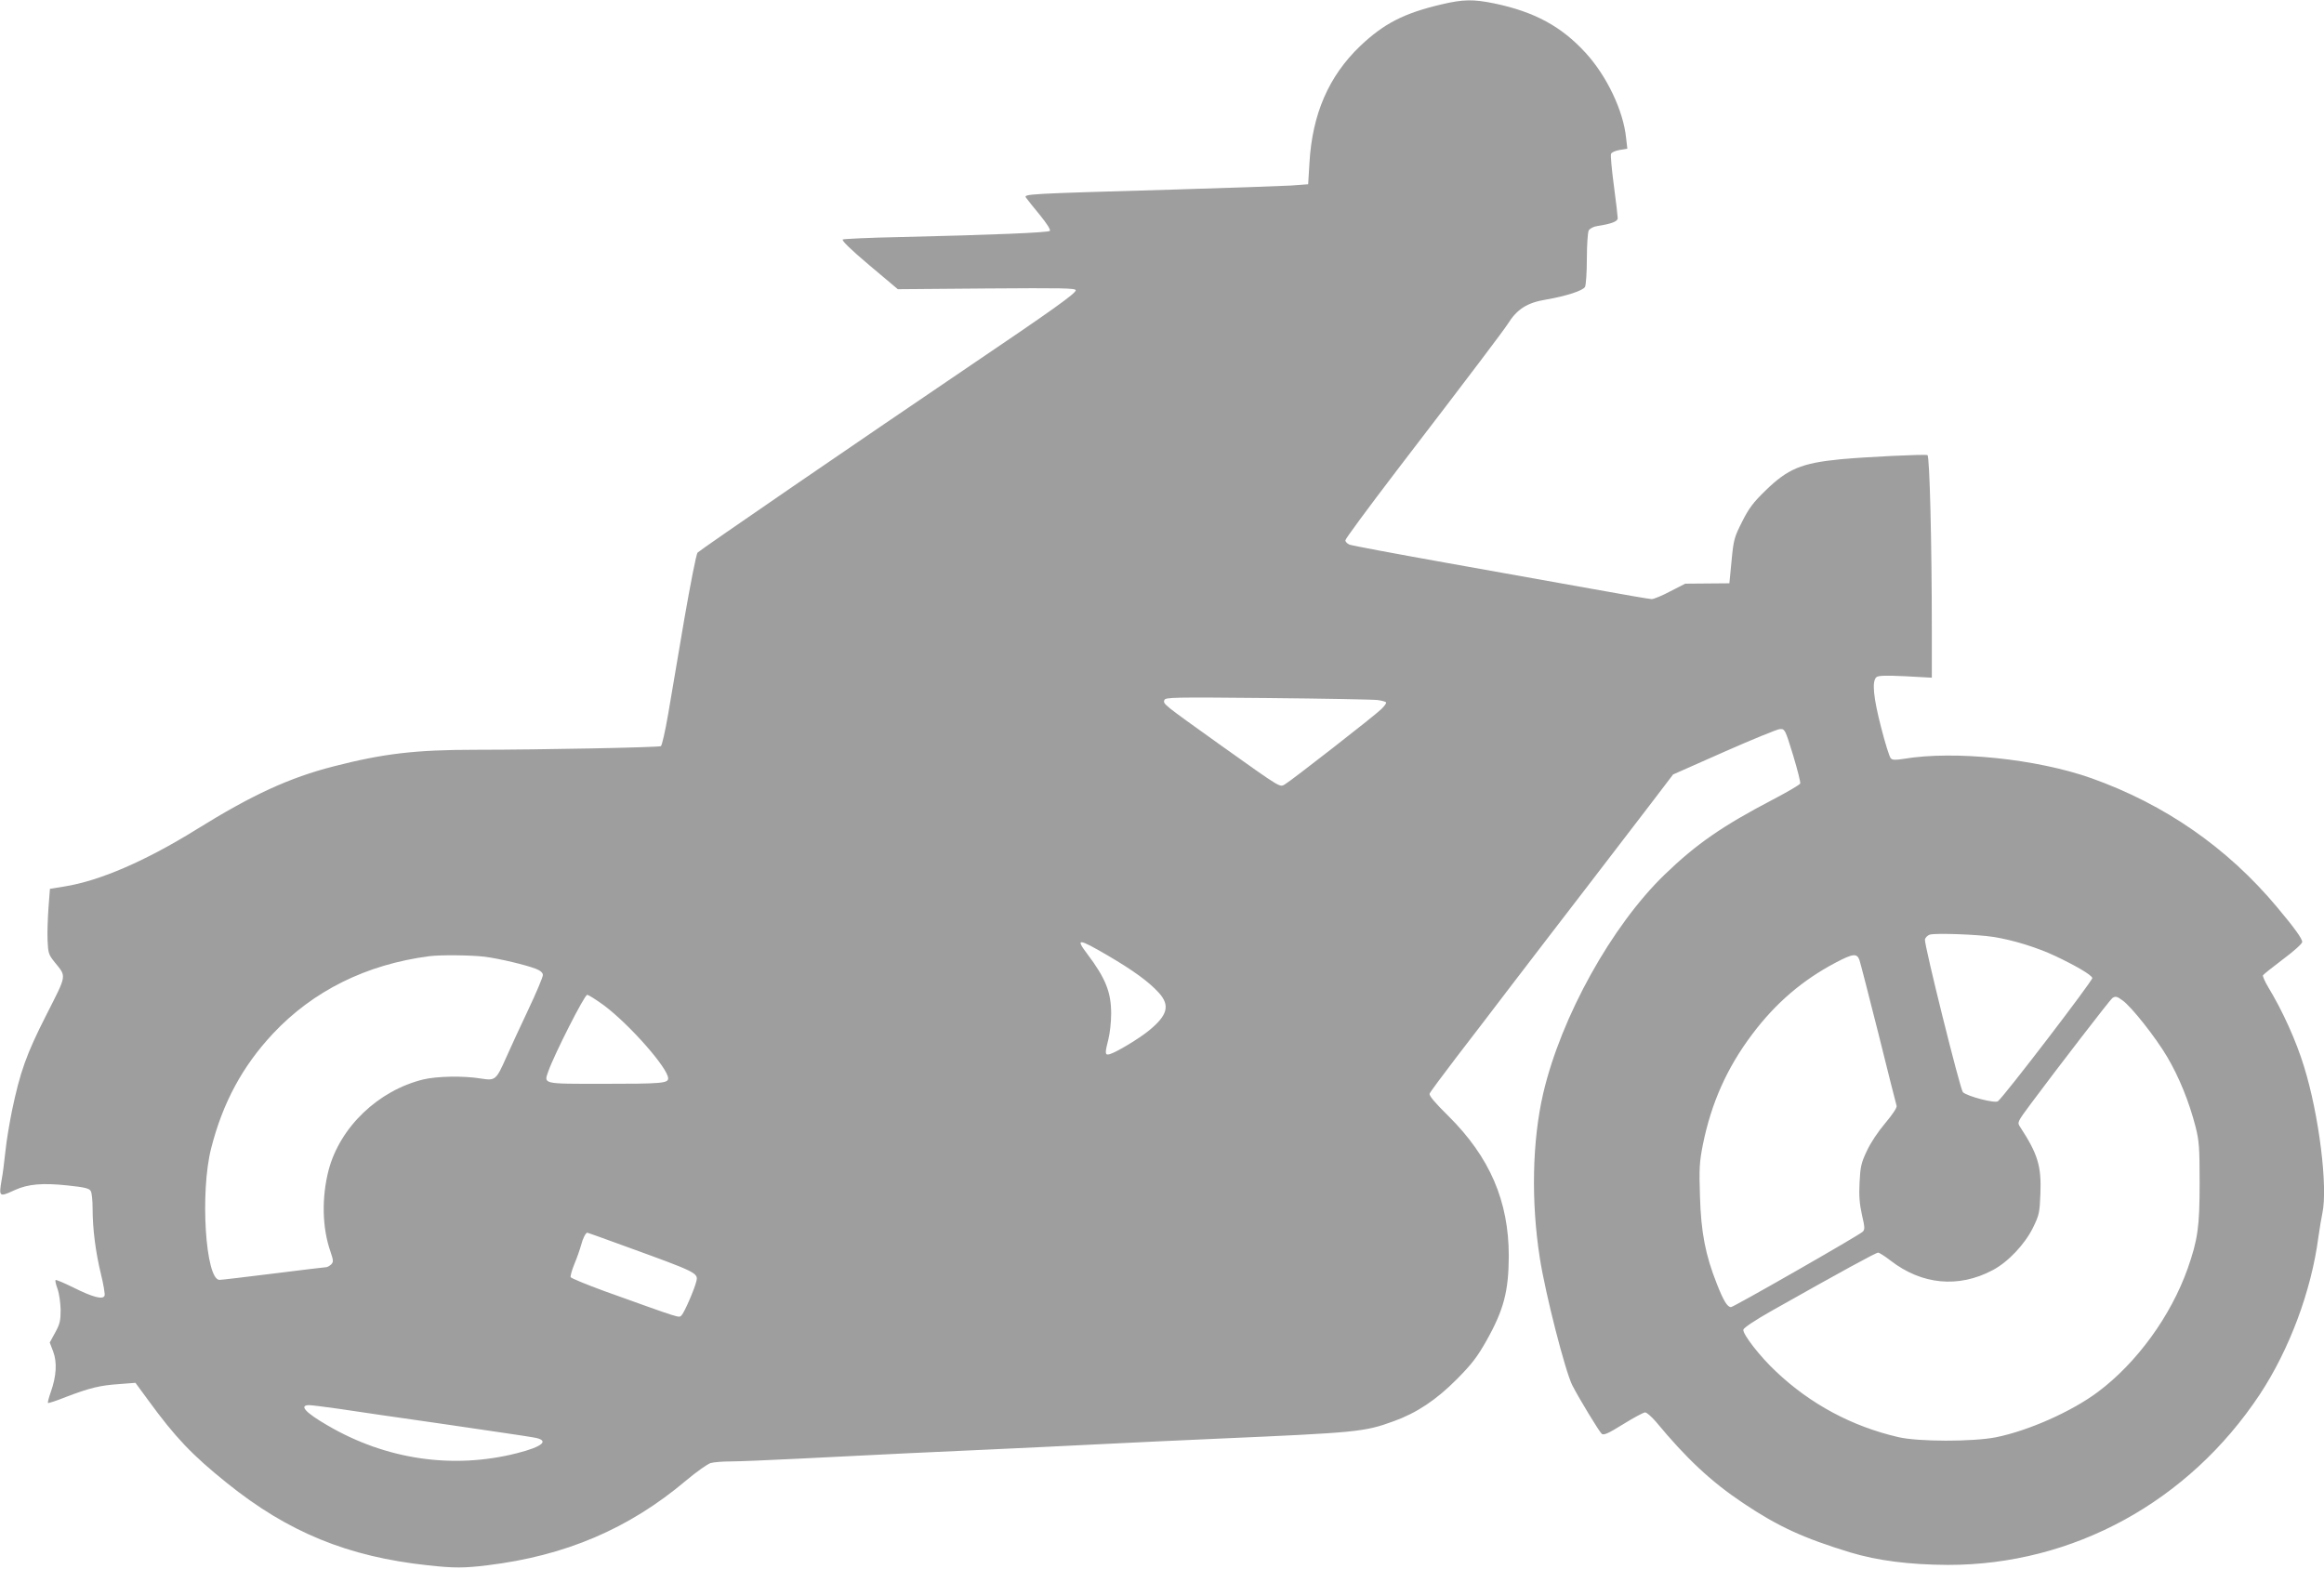 <?xml version="1.0" standalone="no"?>
<!DOCTYPE svg PUBLIC "-//W3C//DTD SVG 20010904//EN"
 "http://www.w3.org/TR/2001/REC-SVG-20010904/DTD/svg10.dtd">
<svg version="1.0" xmlns="http://www.w3.org/2000/svg"
 width="1280pt" height="864pt" viewBox="0 0 1280 864"
 preserveAspectRatio="xMidYMid meet">
<g transform="translate(0,864) scale(0.1,-0.1)"
fill="#9e9e9e" stroke="none">
<path d="M7940 8616 c-208 -49 -317 -105 -449 -230 -173 -166 -264 -375 -279
-646 l-7 -115 -95 -7 c-52 -3 -340 -13 -640 -22 -827 -24 -834 -24 -818 -46 7
-10 41 -53 76 -95 38 -47 60 -81 54 -87 -9 -9 -312 -22 -832 -34 -162 -3 -301
-10 -308 -13 -8 -5 42 -54 145 -141 l158 -133 490 4 c414 3 490 2 490 -10 0
-17 -127 -108 -605 -431 -585 -396 -1457 -994 -1478 -1014 -7 -7 -39 -171 -73
-366 -33 -195 -73 -431 -89 -524 -16 -93 -34 -172 -40 -176 -11 -7 -672 -20
-1020 -20 -332 0 -508 -21 -781 -91 -246 -63 -450 -157 -759 -349 -279 -173
-531 -282 -725 -313 l-80 -13 -8 -105 c-4 -57 -7 -138 -5 -179 3 -70 6 -79 39
-120 66 -82 69 -64 -46 -291 -110 -216 -144 -313 -189 -527 -13 -64 -30 -164
-36 -222 -6 -58 -15 -129 -21 -159 -16 -95 -14 -96 73 -56 73 33 152 40 292
25 94 -10 118 -16 126 -31 6 -10 10 -53 10 -96 0 -113 17 -243 46 -361 14 -57
23 -111 20 -119 -9 -23 -64 -9 -172 45 -51 25 -95 44 -98 41 -3 -3 2 -25 11
-49 9 -25 16 -76 17 -115 0 -59 -4 -78 -30 -125 l-30 -55 19 -50 c22 -59 18
-134 -13 -222 -11 -31 -18 -58 -16 -61 3 -2 47 12 99 33 131 50 188 64 293 71
l90 7 69 -94 c150 -206 242 -303 435 -458 336 -271 667 -406 1105 -453 145
-16 200 -16 330 0 429 52 779 201 1094 467 57 48 118 91 135 96 17 5 67 9 111
9 44 0 211 7 370 15 531 27 707 35 1040 50 182 8 463 22 625 30 162 8 450 22
640 30 774 34 813 37 975 96 128 46 236 118 350 233 82 83 111 121 162 211 96
171 122 273 123 466 0 303 -105 546 -333 772 -75 74 -107 112 -103 123 3 9 69
97 145 197 77 100 218 284 313 409 95 124 281 367 413 538 132 172 292 380
355 463 l115 151 280 124 c154 68 293 125 308 126 28 1 29 -1 73 -144 24 -80
42 -150 39 -156 -2 -6 -69 -46 -150 -88 -279 -146 -422 -245 -596 -413 -292
-282 -570 -783 -669 -1204 -61 -262 -68 -597 -19 -909 31 -199 140 -624 179
-701 38 -74 148 -255 162 -267 11 -9 36 2 118 53 58 36 112 65 121 65 9 0 36
-24 60 -52 169 -204 303 -329 479 -447 194 -130 332 -193 590 -272 153 -46
327 -68 540 -69 689 0 1325 348 1717 940 162 246 283 568 322 865 7 50 17 109
22 132 31 143 -18 541 -101 808 -43 141 -118 307 -197 437 -19 32 -32 62 -29
66 3 5 52 44 110 88 58 43 106 86 106 95 0 19 -42 77 -140 194 -272 325 -616
564 -1020 708 -301 107 -757 154 -1035 107 -45 -7 -62 -7 -71 3 -7 6 -31 83
-53 169 -43 166 -52 256 -26 278 10 9 51 10 160 5 l145 -8 0 259 c0 478 -12
963 -24 967 -16 6 -345 -10 -481 -23 -214 -21 -289 -53 -412 -173 -66 -64 -91
-97 -128 -171 -43 -85 -47 -99 -58 -215 l-12 -124 -122 -1 -121 -1 -82 -42
c-45 -24 -91 -43 -103 -43 -11 0 -156 25 -321 55 -166 30 -530 95 -811 145
-280 50 -520 95 -532 100 -13 5 -23 16 -23 24 0 8 127 180 282 383 421 549
591 775 612 808 51 82 107 118 212 135 110 19 203 49 214 70 5 10 10 80 10
155 0 75 5 145 10 155 6 11 26 22 48 25 77 12 112 25 112 43 0 9 -9 90 -21
178 -12 89 -19 168 -16 176 3 9 24 18 48 22 l42 7 -7 60 c-15 149 -106 340
-222 467 -134 147 -283 227 -503 273 -117 24 -172 23 -291 -5z m-353 -3832
c24 -3 45 -9 47 -13 3 -4 -9 -21 -27 -38 -43 -41 -494 -392 -528 -412 -32 -18
-10 -32 -364 220 -309 221 -310 221 -302 243 6 15 48 16 569 11 310 -3 582 -8
605 -11z m3393 -1305 c108 -17 240 -58 340 -105 114 -54 198 -103 204 -121 5
-11 -486 -653 -520 -679 -16 -13 -169 27 -193 50 -15 16 -213 811 -209 841 2
10 14 23 28 27 32 9 264 1 350 -13z m-4879 -102 c140 -82 227 -145 282 -206
62 -69 48 -123 -53 -206 -54 -45 -184 -123 -219 -132 -26 -7 -26 5 -6 84 8 31
15 94 15 140 0 118 -31 195 -132 329 -66 87 -50 86 113 -9z m-3431 -7 c84 -11
226 -45 283 -67 25 -10 37 -22 37 -34 0 -11 -36 -97 -81 -192 -45 -95 -99
-212 -121 -262 -56 -126 -60 -128 -139 -116 -95 16 -243 13 -318 -5 -248 -61
-458 -262 -521 -499 -39 -151 -36 -317 10 -449 17 -50 17 -57 4 -71 -9 -8 -21
-15 -27 -15 -7 0 -137 -16 -290 -35 -153 -19 -287 -35 -298 -35 -77 0 -108
482 -46 725 64 251 172 451 340 631 221 236 515 382 862 427 61 8 232 6 305
-3z m7571 -17 c5 -14 52 -197 105 -407 52 -210 97 -388 100 -397 3 -10 -21
-46 -62 -95 -40 -47 -82 -110 -102 -154 -31 -65 -36 -88 -40 -174 -4 -73 0
-118 13 -177 16 -69 17 -82 4 -94 -19 -19 -711 -415 -725 -415 -20 0 -41 34
-78 128 -63 159 -87 282 -93 482 -5 153 -3 189 16 285 46 228 132 422 271 607
129 172 278 300 463 397 92 48 114 51 128 14z m-6913 -252 c142 -107 352 -346
352 -401 0 -27 -36 -30 -362 -30 -333 0 -323 -2 -298 69 33 93 199 421 214
421 8 0 50 -27 94 -59z m8363 28 c49 -35 181 -202 245 -310 66 -112 121 -247
157 -387 19 -77 22 -112 22 -307 0 -243 -10 -313 -66 -473 -93 -262 -281 -520
-494 -679 -144 -108 -383 -214 -562 -250 -127 -25 -428 -25 -538 1 -255 59
-484 182 -673 361 -87 81 -185 207 -180 231 2 10 63 51 153 102 397 224 577
322 589 322 7 0 38 -20 69 -44 172 -133 374 -152 561 -53 85 44 178 143 223
234 34 70 37 82 41 187 6 153 -14 219 -112 369 -16 24 -16 26 60 128 145 195
437 574 448 581 17 12 26 10 57 -13z m-8250 -1353 c400 -145 406 -148 394
-195 -11 -45 -66 -171 -81 -186 -16 -15 10 -23 -422 132 -101 37 -186 72 -189
78 -2 7 7 39 20 71 14 33 30 79 37 104 10 39 26 70 35 70 2 0 94 -33 206 -74z
m-1576 -896 c77 -12 340 -50 585 -85 245 -36 465 -68 489 -73 91 -15 54 -50
-93 -87 -352 -89 -721 -35 -1043 154 -121 70 -158 111 -100 111 12 0 85 -9
162 -20z"/>
</g>
</svg>
